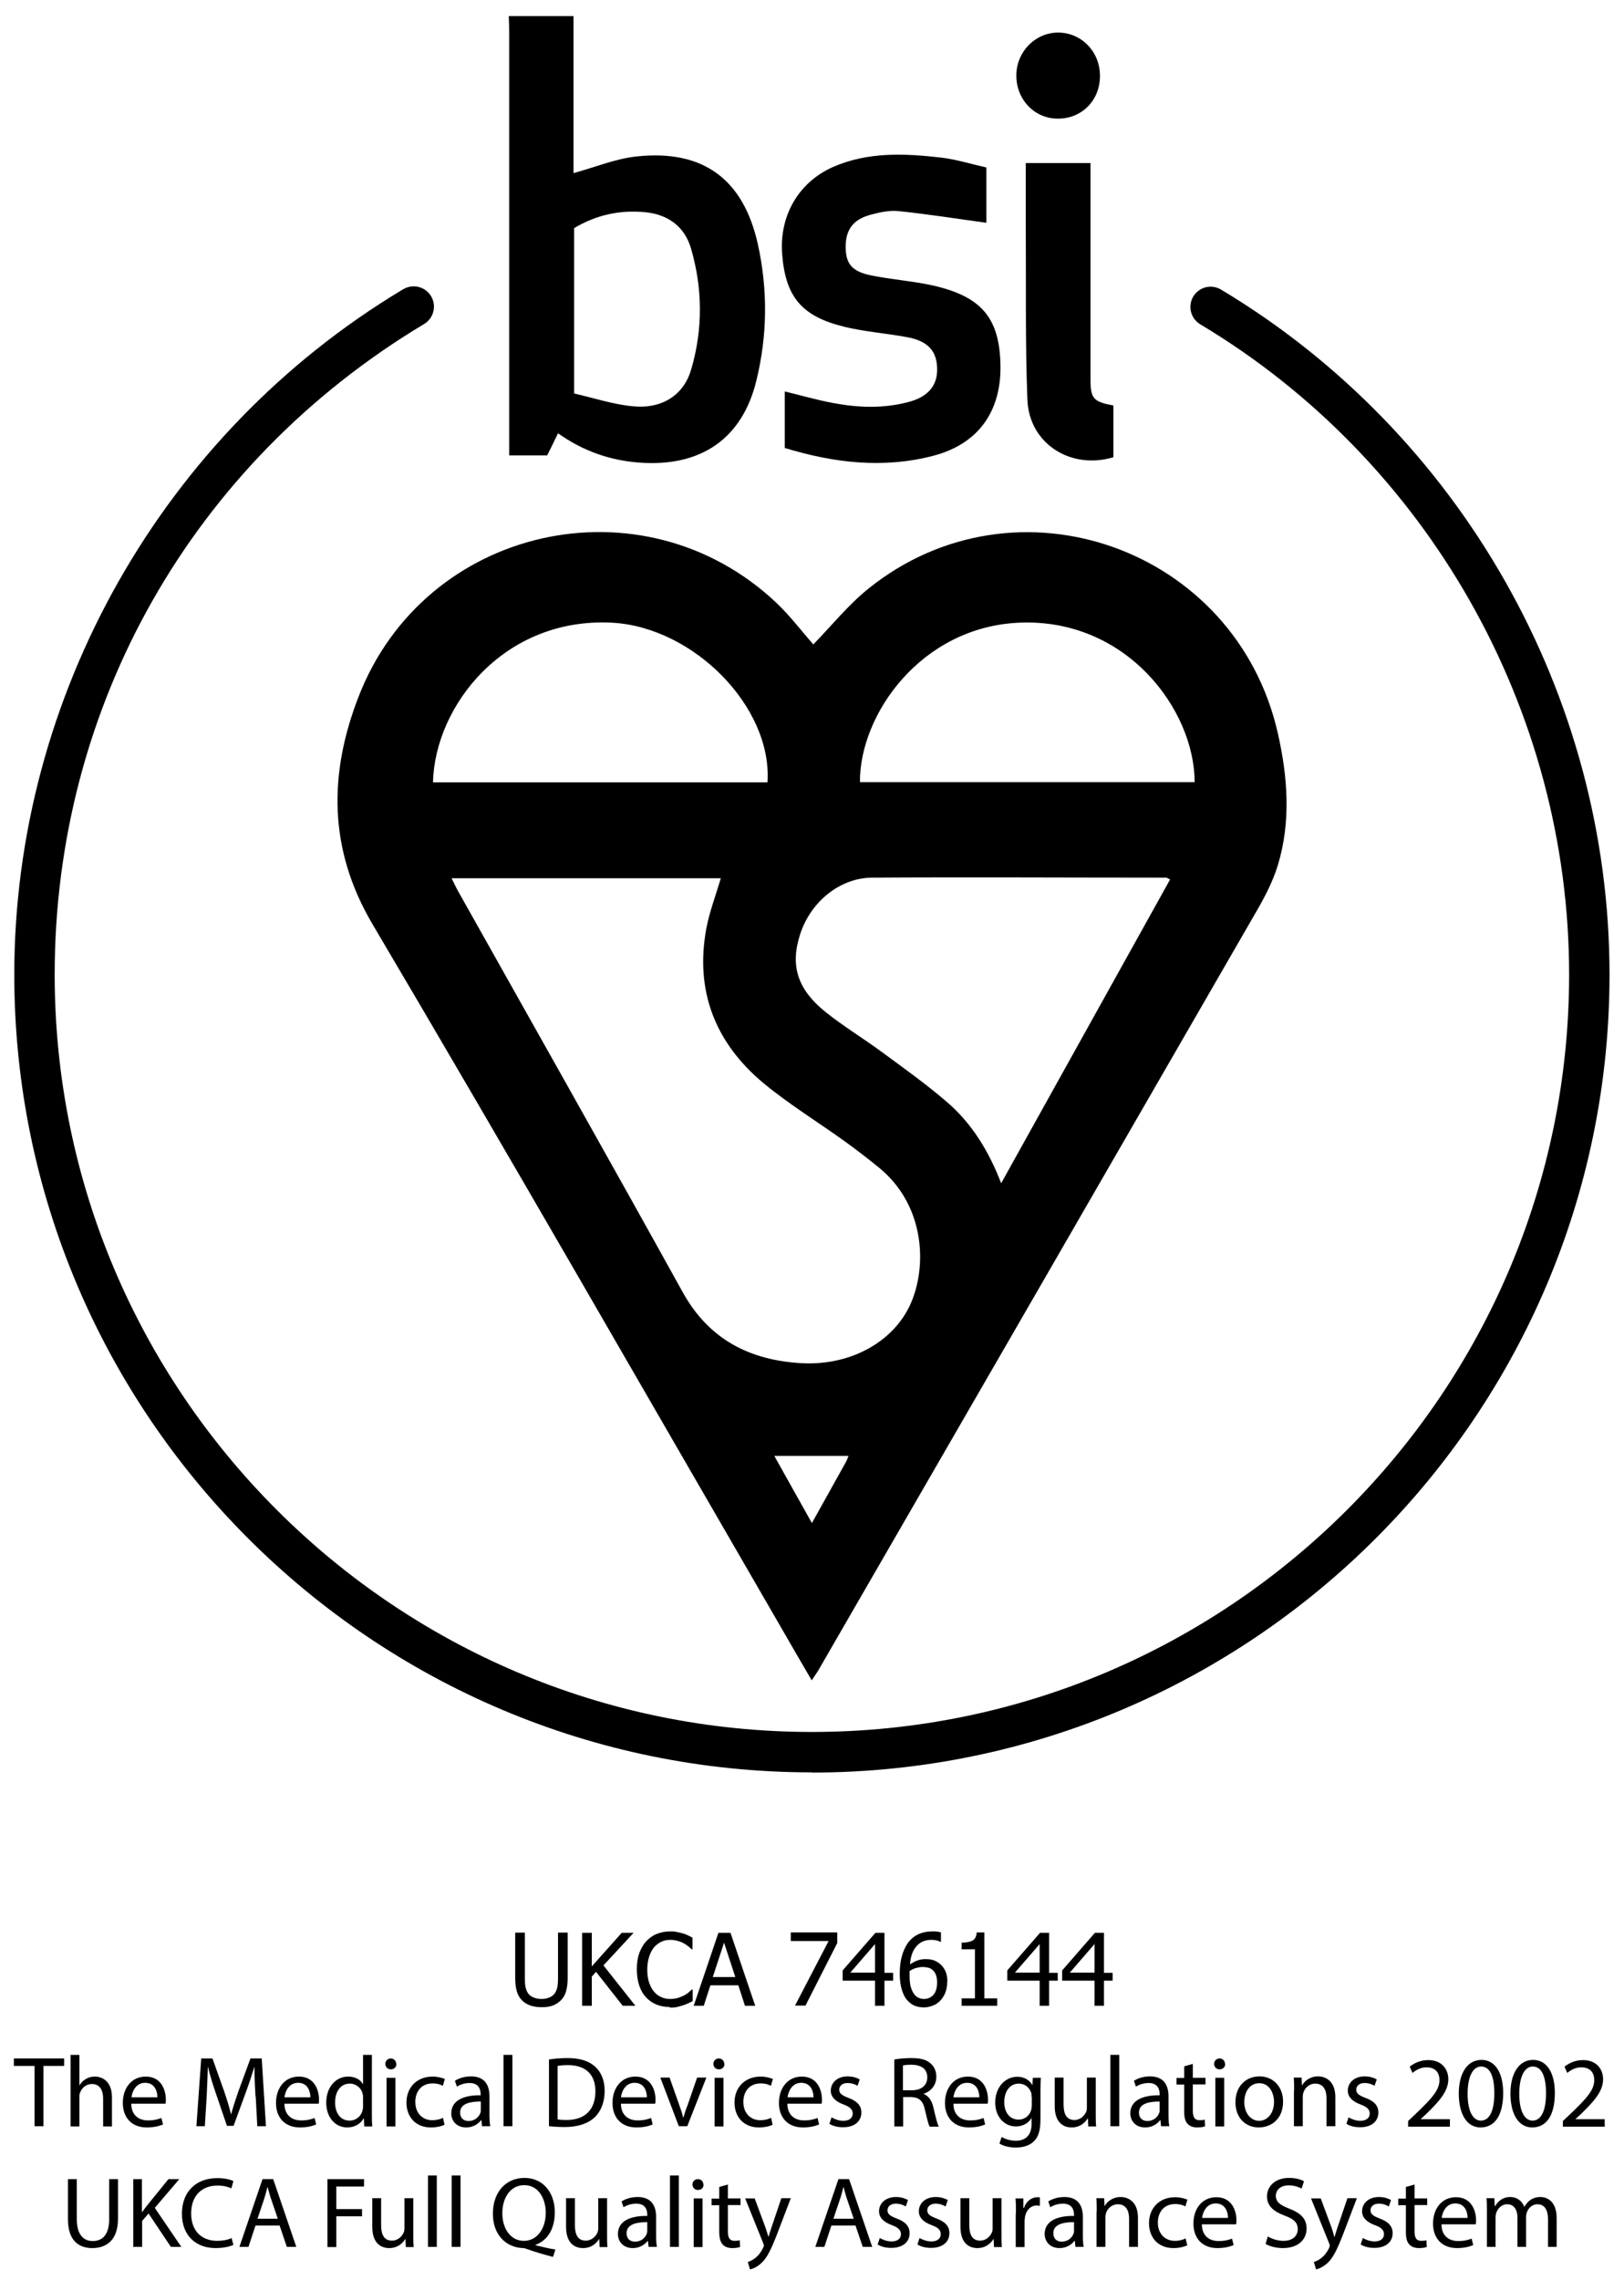 <?xml version="1.0" encoding="UTF-8"?><svg id="Layer_1" xmlns="http://www.w3.org/2000/svg" width="28.5mm" height="40mm" viewBox="0 0 80.79 113.39"><defs><style>.cls-1{stroke-width:0px;}</style></defs><path class="cls-1" d="M28.53.79v7.82c1.07-.29,2.09-.72,3.15-.83,3.3-.35,5.3,1.13,6.02,4.36.5,2.26.48,4.53-.07,6.78-.7,2.9-2.76,4.31-5.81,4.09-1.46-.11-2.79-.56-4.06-1.46-.18.38-.35.72-.54,1.1h-1.89v-.78c0-6.76,0-13.51,0-20.27,0-.27-.01-.54-.02-.8h3.22ZM28.56,11.36v8.21c.97.22,1.95.55,2.95.64,1.43.13,2.5-.56,2.87-1.82.59-1.99.58-4.02,0-6.02-.32-1.11-1.16-1.72-2.33-1.82-1.24-.11-2.4.14-3.51.81Z"/><path class="cls-1" d="M40.38,83.57c-.48-.82-.93-1.59-1.37-2.36-6.81-11.75-13.56-23.54-20.47-35.23-2.22-3.75-2.18-7.51-.71-11.31,3.29-8.53,14.14-10.94,20.77-4.71.69.65,1.27,1.42,1.86,2.09.91-.93,1.74-1.97,2.75-2.78,7.34-5.89,18.27-2.02,20.36,7.2.49,2.17.66,4.39,0,6.56-.27.89-.73,1.73-1.2,2.53-7.22,12.52-14.45,25.04-21.68,37.55-.08.13-.17.25-.3.45ZM22.46,43.67c.13.27.22.45.31.62,3.74,6.66,7.5,13.31,11.2,19.99,1.31,2.36,3.36,3.38,5.92,3.52,2.53.13,4.73-1.16,5.5-3.17.73-1.88.54-4.73-1.63-6.53-.55-.45-1.12-.89-1.7-1.31-1.36-.98-2.8-1.86-4.08-2.92-2.4-2-3.42-4.59-2.84-7.7.16-.84.47-1.65.72-2.49h-13.4ZM49.8,58.86c2.84-5.1,5.62-10.1,8.41-15.12-.12-.05-.16-.09-.19-.09-4.88,0-9.75-.03-14.63,0-1.62.01-3.06,1.21-3.58,2.8-.51,1.56-.16,2.75,1.28,3.9.89.71,1.87,1.3,2.79,1.98,1.1.81,2.21,1.6,3.24,2.49,1.23,1.06,2.07,2.43,2.69,4.04ZM59.43,38.9c0-3.58-3.38-8.17-8.74-7.93-4.87.22-7.93,4.56-7.91,7.93h16.65ZM21.54,38.91h16.64c.25-3.75-3.68-7.72-7.73-7.94-5.38-.28-8.82,4.14-8.91,7.94ZM42.21,72.41h-3.69c.62,1.12,1.23,2.19,1.87,3.34.6-1.07,1.15-2.06,1.7-3.05.05-.09.08-.19.12-.29Z"/><path class="cls-1" d="M49.07,8.34v2.74c-1.47-.2-2.91-.43-4.37-.58-.45-.05-.94.06-1.39.18-.89.24-1.26.77-1.24,1.66.02.79.32,1.17,1.28,1.36.98.2,1.99.27,2.97.48,2.49.54,3.4,1.61,3.45,3.96.05,2.32-1.1,3.93-3.31,4.52-2.5.66-4.96.37-7.42-.38v-2.81c.8.19,1.58.42,2.38.57,1.26.24,2.53.29,3.79-.05.95-.25,1.42-.81,1.41-1.62,0-.9-.45-1.41-1.49-1.6-1.03-.19-2.09-.27-3.1-.51-2.15-.52-2.95-1.49-3.12-3.61-.15-1.91.81-3.58,2.52-4.34,1.75-.77,3.58-.68,5.41-.47.74.09,1.47.32,2.23.49Z"/><path class="cls-1" d="M55.39,20.17v2.57c-2.13.64-4.2-.68-4.28-2.87-.11-2.86-.06-5.72-.08-8.58,0-1.05,0-2.09,0-3.18h3.22c0,.26,0,.52,0,.78,0,3.33,0,6.66,0,9.99,0,.95.15,1.1,1.14,1.29Z"/><path class="cls-1" d="M54.72,3.78c0,1.22-.91,2.13-2.1,2.12-1.17,0-2.08-.97-2.06-2.18.02-1.16.95-2.1,2.08-2.1,1.16,0,2.09.96,2.08,2.16Z"/><path class="cls-1" d="M40.39,88.15C18.51,88.15.71,70.35.71,48.47c0-13.86,7.39-26.9,19.29-34.05l.07-.04c.48-.28,1.1-.12,1.38.36.28.48.12,1.1-.36,1.38C9.57,23.03,2.72,35.11,2.72,48.47c0,20.77,16.9,37.67,37.67,37.67s37.67-16.9,37.67-37.67c0-13.17-7.03-25.57-18.35-32.34-.48-.29-.63-.9-.35-1.38.29-.48.9-.63,1.38-.35,11.92,7.14,19.33,20.19,19.33,34.07,0,21.88-17.8,39.69-39.69,39.69Z"/><path class="cls-1" d="M26.95,99.83c-.21,0-.4-.03-.56-.08-.16-.06-.3-.14-.41-.25-.13-.13-.22-.28-.27-.46s-.08-.39-.08-.65v-2.27h.48v2.27c0,.17.01.31.03.42.02.11.06.22.12.31.06.1.15.17.27.22.11.05.25.08.41.08.15,0,.29-.03.4-.08.12-.05.21-.12.27-.22.06-.09.1-.2.12-.31.02-.11.03-.25.03-.41v-2.28h.48v2.27c0,.25-.03.47-.08.65-.05.18-.14.33-.27.46-.12.11-.25.2-.4.25-.15.06-.34.08-.56.08Z"/><path class="cls-1" d="M31.61,99.76h-.63l-1.33-1.69-.21.24v1.45h-.48v-3.63h.48v1.67l1.49-1.67h.59l-1.5,1.62,1.59,2.01Z"/><path class="cls-1" d="M33.32,99.82c-.24,0-.46-.04-.66-.12-.2-.08-.37-.2-.52-.36s-.26-.35-.34-.59-.12-.51-.12-.81.04-.57.12-.79c.08-.23.19-.42.34-.59.15-.16.32-.29.52-.37.2-.08.42-.13.67-.13.12,0,.24,0,.34.03.11.02.21.04.3.07.08.02.16.05.24.09.08.04.16.08.24.12v.58h-.04s-.1-.09-.16-.14c-.07-.06-.15-.11-.24-.16-.09-.05-.19-.09-.3-.12-.11-.03-.24-.05-.38-.05-.15,0-.3.03-.44.1s-.26.16-.36.28c-.1.12-.18.28-.24.47s-.09.4-.09.63c0,.25.03.46.09.64s.14.33.25.46c.1.12.22.21.36.27.14.06.28.09.43.09.14,0,.27-.02.39-.05.12-.04.22-.08.32-.13.09-.05.17-.1.23-.16s.12-.1.15-.13h.04v.58c-.08.04-.16.07-.23.11-.07.03-.16.07-.26.1-.11.03-.2.06-.29.08-.09.02-.21.03-.35.03Z"/><path class="cls-1" d="M34.51,99.76l1.23-3.63h.6l1.23,3.63h-.51l-.33-1.02h-1.39l-.33,1.02h-.49ZM36.58,98.33l-.56-1.71-.56,1.71h1.12Z"/><path class="cls-1" d="M41.64,96.66l-1.57,3.09h-.52l1.67-3.21h-1.88v-.43h2.31v.54Z"/><path class="cls-1" d="M44.43,98.51h-.43v1.25h-.47v-1.25h-1.61v-.51l1.63-1.87h.45v1.99h.43v.39ZM43.53,98.11v-1.42l-1.23,1.42h1.23Z"/><path class="cls-1" d="M47.12,98.58c0,.19-.03.36-.09.52-.06.16-.15.29-.25.4-.11.11-.23.2-.37.25s-.28.09-.45.09-.31-.03-.45-.08c-.13-.05-.25-.14-.35-.25-.13-.13-.22-.31-.29-.53-.07-.22-.11-.49-.11-.81s.03-.6.1-.86.17-.48.3-.67c.13-.18.3-.33.51-.43s.45-.15.72-.15c.08,0,.16,0,.23.01s.13.02.19.04v.47h-.02s-.11-.05-.19-.07-.17-.03-.27-.03c-.3,0-.55.1-.73.31-.19.2-.3.51-.33.91.12-.08.23-.14.36-.19s.26-.07.4-.07.27.01.37.04c.11.03.22.09.33.17.13.1.23.23.3.38s.1.34.1.54ZM46.62,98.6c0-.15-.02-.27-.06-.38-.04-.1-.1-.19-.19-.26-.06-.05-.14-.09-.22-.1-.08-.02-.16-.03-.25-.03-.11,0-.22.02-.33.05s-.21.08-.32.15c0,.04,0,.07,0,.1s0,.08,0,.12c0,.25.02.46.07.61.05.15.11.27.18.35.07.08.14.13.22.16.07.03.15.05.24.05.2,0,.35-.07.48-.21.12-.14.18-.35.18-.63Z"/><path class="cls-1" d="M49.61,99.76h-1.77v-.37h.66v-2.44h-.66v-.33c.25,0,.43-.04.55-.11.12-.07.18-.2.2-.4h.38v3.28h.64v.37Z"/><path class="cls-1" d="M52.62,98.51h-.43v1.25h-.47v-1.25h-1.61v-.51l1.63-1.87h.45v1.99h.43v.39ZM51.72,98.11v-1.42l-1.23,1.42h1.23Z"/><path class="cls-1" d="M55.35,98.51h-.43v1.25h-.47v-1.25h-1.61v-.51l1.63-1.87h.45v1.99h.43v.39ZM54.45,98.11v-1.42l-1.23,1.42h1.23Z"/><path class="cls-1" d="M1.72,102.75H.69v-.37h2.5v.37h-1.03v3h-.44v-3Z"/><path class="cls-1" d="M3.51,102.2h.44v1.51h.01c.07-.12.18-.24.31-.31.13-.08.29-.12.45-.12.33,0,.85.2.85,1.04v1.44h-.44v-1.39c0-.39-.15-.72-.56-.72-.29,0-.51.2-.59.44-.03.06-.03.12-.03.21v1.46h-.44v-3.55Z"/><path class="cls-1" d="M6.53,104.62c0,.6.39.84.83.84.32,0,.51-.06.67-.12l.08.32c-.16.07-.42.15-.81.15-.75,0-1.19-.49-1.19-1.22s.43-1.31,1.14-1.31c.79,0,1,.7,1,1.14,0,.09,0,.16-.02.21h-1.7ZM7.83,104.31c0-.28-.12-.72-.61-.72-.45,0-.64.41-.68.72h1.29Z"/><path class="cls-1" d="M12.71,104.27c-.02-.47-.06-1.04-.05-1.46h-.01c-.12.39-.26.82-.43,1.28l-.6,1.64h-.33l-.55-1.61c-.16-.47-.3-.91-.39-1.31h-.01c-.01.42-.04.99-.06,1.49l-.09,1.45h-.42l.24-3.37h.56l.58,1.63c.14.42.26.79.34,1.14h.01c.09-.34.21-.71.36-1.14l.6-1.63h.56l.21,3.37h-.43l-.08-1.48Z"/><path class="cls-1" d="M14.15,104.62c0,.6.39.84.83.84.32,0,.51-.06.67-.12l.08.32c-.16.07-.42.15-.81.15-.75,0-1.19-.49-1.19-1.22s.43-1.31,1.14-1.31c.79,0,1,.7,1,1.14,0,.09,0,.16-.02.21h-1.7ZM15.44,104.31c0-.28-.12-.72-.61-.72-.45,0-.64.41-.68.72h1.29Z"/><path class="cls-1" d="M18.5,102.2v2.93c0,.22,0,.46.02.63h-.4l-.02-.42h0c-.14.27-.43.47-.83.47-.59,0-1.04-.5-1.04-1.23,0-.81.5-1.3,1.09-1.3.37,0,.62.17.73.37h.01v-1.45h.44ZM18.06,104.32c0-.05,0-.13-.02-.18-.06-.28-.31-.51-.64-.51-.46,0-.73.4-.73.94,0,.49.24.9.72.9.3,0,.57-.19.65-.53.02-.06.02-.12.02-.19v-.42Z"/><path class="cls-1" d="M19.72,102.65c0,.15-.1.27-.28.27-.16,0-.27-.12-.27-.27s.11-.27.27-.27.27.12.27.27ZM19.23,105.76v-2.42h.44v2.42h-.44Z"/><path class="cls-1" d="M22.13,105.67c-.11.06-.37.14-.7.14-.73,0-1.21-.5-1.21-1.24s.51-1.29,1.3-1.29c.26,0,.49.07.61.12l-.1.34c-.1-.06-.27-.12-.51-.12-.56,0-.86.41-.86.92,0,.56.36.91.84.91.25,0,.42-.06.54-.12l.07.33Z"/><path class="cls-1" d="M23.98,105.76l-.03-.31h-.02c-.14.19-.4.36-.74.36-.49,0-.74-.34-.74-.7,0-.59.52-.91,1.46-.9v-.05c0-.2-.06-.56-.55-.56-.23,0-.46.07-.63.18l-.1-.29c.2-.13.49-.22.8-.22.74,0,.92.51.92.99v.91c0,.21.01.42.04.58h-.4ZM23.92,104.52c-.48,0-1.03.08-1.03.55,0,.29.19.42.42.42.31,0,.52-.2.59-.41.02-.04.02-.09.02-.14v-.42Z"/><path class="cls-1" d="M25.05,102.2h.44v3.55h-.44v-3.55Z"/><path class="cls-1" d="M27.3,102.43c.27-.04.58-.07.93-.07.63,0,1.07.15,1.37.42.3.27.48.67.48,1.21s-.17,1-.49,1.31c-.32.31-.84.49-1.49.49-.31,0-.57-.02-.79-.04v-3.32ZM27.74,105.41c.11.02.27.03.44.03.93,0,1.44-.52,1.44-1.43,0-.8-.45-1.3-1.37-1.3-.23,0-.4.02-.51.04v2.66Z"/><path class="cls-1" d="M30.89,104.62c0,.6.39.84.83.84.32,0,.51-.06.67-.12l.08.32c-.16.07-.42.15-.81.15-.75,0-1.19-.49-1.19-1.22s.43-1.31,1.14-1.31c.79,0,1,.7,1,1.14,0,.09,0,.16-.02.21h-1.7ZM32.18,104.31c0-.28-.12-.72-.61-.72-.45,0-.64.41-.68.72h1.29Z"/><path class="cls-1" d="M33.31,103.33l.48,1.36c.08.22.15.42.19.62h.02c.06-.2.12-.4.21-.62l.47-1.36h.46l-.95,2.42h-.42l-.92-2.42h.47Z"/><path class="cls-1" d="M36.04,102.65c0,.15-.1.27-.28.27-.16,0-.27-.12-.27-.27s.11-.27.27-.27.27.12.27.27ZM35.55,105.76v-2.42h.44v2.42h-.44Z"/><path class="cls-1" d="M38.45,105.67c-.11.06-.37.14-.7.14-.73,0-1.21-.5-1.21-1.24s.51-1.29,1.3-1.29c.26,0,.49.07.61.12l-.1.34c-.1-.06-.27-.12-.51-.12-.56,0-.86.41-.86.92,0,.56.36.91.84.91.25,0,.42-.06.54-.12l.07.33Z"/><path class="cls-1" d="M39.17,104.62c0,.6.39.84.83.84.32,0,.51-.06.67-.12l.08.32c-.16.07-.42.15-.81.15-.75,0-1.19-.49-1.19-1.22s.43-1.31,1.14-1.31c.79,0,1,.7,1,1.14,0,.09,0,.16-.02.21h-1.7ZM40.47,104.31c0-.28-.12-.72-.61-.72-.45,0-.64.41-.68.72h1.29Z"/><path class="cls-1" d="M41.37,105.31c.13.08.36.17.58.17.32,0,.47-.16.47-.36s-.13-.33-.45-.45c-.44-.16-.64-.4-.64-.69,0-.39.32-.71.84-.71.25,0,.46.07.6.15l-.11.32c-.09-.06-.27-.14-.5-.14-.26,0-.41.15-.41.33,0,.2.15.29.46.41.42.16.64.37.64.73,0,.43-.33.73-.91.73-.27,0-.51-.06-.68-.17l.11-.33Z"/><path class="cls-1" d="M44.49,102.43c.22-.04.54-.07.84-.07.47,0,.77.08.98.28.17.15.27.38.27.64,0,.45-.28.74-.64.86h0c.26.1.42.34.5.7.11.47.19.8.26.93h-.45c-.06-.09-.13-.39-.23-.81-.1-.47-.28-.64-.68-.66h-.41v1.46h-.44v-3.33ZM44.92,103.96h.45c.47,0,.76-.25.76-.64,0-.44-.32-.62-.78-.63-.21,0-.36.02-.43.04v1.23Z"/><path class="cls-1" d="M47.43,104.62c0,.6.39.84.83.84.32,0,.51-.06.67-.12l.08.32c-.16.07-.42.15-.81.15-.75,0-1.19-.49-1.19-1.22s.43-1.31,1.14-1.31c.79,0,1,.7,1,1.14,0,.09,0,.16-.02.21h-1.7ZM48.72,104.31c0-.28-.12-.72-.61-.72-.45,0-.64.41-.68.72h1.29Z"/><path class="cls-1" d="M51.78,103.33c-.01.17-.02.37-.02.67v1.41c0,.56-.11.9-.35,1.11-.23.22-.58.29-.88.29s-.61-.07-.81-.2l.11-.33c.16.1.41.19.71.19.45,0,.78-.24.78-.85v-.27h-.01c-.13.22-.4.41-.77.41-.6,0-1.03-.51-1.03-1.18,0-.82.54-1.29,1.09-1.29.42,0,.65.22.76.42h0l.02-.37h.39ZM51.32,104.29c0-.07,0-.14-.02-.2-.08-.25-.3-.46-.62-.46-.42,0-.72.36-.72.92,0,.48.24.87.72.87.27,0,.52-.17.61-.45.02-.08.04-.16.04-.24v-.44Z"/><path class="cls-1" d="M54.51,105.1c0,.25,0,.47.02.66h-.39l-.02-.4h-.01c-.12.2-.37.45-.8.45-.38,0-.84-.21-.84-1.06v-1.42h.44v1.34c0,.46.14.77.54.77.29,0,.5-.21.58-.4.03-.06.04-.14.04-.22v-1.49h.44v1.76Z"/><path class="cls-1" d="M55.24,102.2h.44v3.55h-.44v-3.55Z"/><path class="cls-1" d="M57.76,105.76l-.03-.31h-.02c-.14.19-.4.36-.74.36-.49,0-.74-.34-.74-.7,0-.59.52-.91,1.46-.9v-.05c0-.2-.06-.56-.55-.56-.23,0-.46.07-.63.18l-.1-.29c.2-.13.49-.22.8-.22.74,0,.92.51.92.99v.91c0,.21.01.42.04.58h-.4ZM57.69,104.52c-.48,0-1.03.08-1.03.55,0,.29.19.42.42.42.31,0,.52-.2.59-.41.02-.04.02-.09.02-.14v-.42Z"/><path class="cls-1" d="M59.34,102.64v.7h.63v.33h-.63v1.31c0,.3.08.47.33.47.12,0,.2-.01.26-.03l.02.33c-.08.04-.22.06-.39.06-.21,0-.37-.06-.48-.18-.13-.13-.17-.35-.17-.63v-1.32h-.38v-.33h.38v-.58l.43-.12Z"/><path class="cls-1" d="M60.95,102.65c0,.15-.1.27-.28.27-.16,0-.27-.12-.27-.27s.11-.27.27-.27.27.12.27.27ZM60.46,105.76v-2.42h.44v2.42h-.44Z"/><path class="cls-1" d="M63.83,104.52c0,.9-.62,1.29-1.21,1.29-.66,0-1.16-.48-1.16-1.25,0-.81.53-1.29,1.2-1.29s1.17.51,1.17,1.25ZM61.9,104.55c0,.53.31.93.74.93s.74-.4.74-.94c0-.41-.21-.93-.73-.93s-.75.48-.75.94Z"/><path class="cls-1" d="M64.38,103.99c0-.25,0-.46-.02-.66h.39l.02.4h0c.12-.23.4-.46.8-.46.34,0,.86.2.86,1.03v1.45h-.44v-1.4c0-.39-.15-.72-.56-.72-.29,0-.52.21-.59.45-.02.06-.03.13-.03.21v1.46h-.44v-1.77Z"/><path class="cls-1" d="M67.09,105.31c.13.08.36.17.58.17.32,0,.47-.16.47-.36s-.13-.33-.45-.45c-.44-.16-.64-.4-.64-.69,0-.39.32-.71.84-.71.25,0,.46.07.6.15l-.11.32c-.09-.06-.27-.14-.5-.14-.26,0-.41.15-.41.33,0,.2.15.29.46.41.42.16.64.37.64.73,0,.43-.33.73-.91.73-.27,0-.51-.06-.68-.17l.11-.33Z"/><path class="cls-1" d="M70.05,105.76v-.27l.35-.33c.83-.79,1.21-1.21,1.21-1.7,0-.33-.16-.64-.65-.64-.3,0-.54.15-.69.28l-.14-.31c.23-.19.55-.33.92-.33.7,0,1,.48,1,.95,0,.6-.44,1.09-1.12,1.75l-.26.24h0s1.46,0,1.46,0v.37h-2.08Z"/><path class="cls-1" d="M74.78,104.09c0,1.11-.41,1.72-1.13,1.72-.64,0-1.07-.6-1.08-1.67,0-1.09.47-1.69,1.13-1.69s1.08.61,1.08,1.65ZM73.01,104.14c0,.85.26,1.33.66,1.33.45,0,.67-.53.67-1.36s-.21-1.33-.66-1.33c-.39,0-.67.47-.67,1.36Z"/><path class="cls-1" d="M77.35,104.09c0,1.11-.41,1.72-1.13,1.72-.64,0-1.07-.6-1.08-1.67,0-1.09.47-1.69,1.13-1.69s1.08.61,1.08,1.65ZM75.58,104.14c0,.85.26,1.33.66,1.33.45,0,.67-.53.67-1.36s-.21-1.33-.66-1.33c-.39,0-.67.47-.67,1.36Z"/><path class="cls-1" d="M77.75,105.76v-.27l.35-.33c.83-.79,1.21-1.21,1.21-1.7,0-.33-.16-.64-.65-.64-.3,0-.54.15-.69.28l-.14-.31c.23-.19.55-.33.92-.33.7,0,1,.48,1,.95,0,.6-.44,1.09-1.12,1.75l-.26.24h0s1.46,0,1.46,0v.37h-2.08Z"/><path class="cls-1" d="M3.82,108.38v2c0,.75.33,1.08.79,1.08.5,0,.82-.33.82-1.08v-2h.44v1.97c0,1.04-.55,1.46-1.28,1.46-.69,0-1.21-.39-1.21-1.44v-1.99h.44Z"/><path class="cls-1" d="M6.62,108.38h.44v1.63h.02c.09-.13.18-.25.27-.36l1.03-1.27h.54l-1.22,1.43,1.32,1.94h-.52l-1.11-1.66-.32.37v1.29h-.44v-3.37Z"/><path class="cls-1" d="M11.61,111.65c-.16.08-.48.16-.89.16-.95,0-1.67-.6-1.67-1.71s.72-1.77,1.76-1.77c.42,0,.69.09.8.15l-.1.36c-.17-.08-.4-.14-.68-.14-.79,0-1.32.5-1.32,1.39,0,.83.48,1.36,1.3,1.36.27,0,.54-.05.71-.14l.09.34Z"/><path class="cls-1" d="M12.71,110.69l-.35,1.06h-.45l1.15-3.37h.53l1.15,3.37h-.47l-.36-1.06h-1.2ZM13.82,110.35l-.33-.97c-.08-.22-.12-.42-.18-.62h0c-.05.2-.11.41-.17.61l-.33.98h1.02Z"/><path class="cls-1" d="M16.29,108.38h1.82v.37h-1.38v1.12h1.28v.36h-1.28v1.53h-.44v-3.37Z"/><path class="cls-1" d="M20.56,111.1c0,.25,0,.47.02.66h-.39l-.02-.4h-.01c-.12.2-.37.45-.8.45-.38,0-.84-.21-.84-1.06v-1.42h.44v1.34c0,.46.14.77.54.77.29,0,.5-.21.58-.4.03-.06.04-.14.04-.22v-1.49h.44v1.76Z"/><path class="cls-1" d="M21.29,108.2h.44v3.55h-.44v-3.55Z"/><path class="cls-1" d="M22.47,108.2h.44v3.55h-.44v-3.55Z"/><path class="cls-1" d="M27.51,112.25c-.46-.12-.9-.25-1.29-.39-.07-.03-.14-.05-.21-.05-.8-.03-1.49-.62-1.49-1.71s.66-1.78,1.57-1.78,1.51.71,1.51,1.71c0,.87-.4,1.42-.96,1.62v.02c.34.08.7.17.99.21l-.12.37ZM27.15,110.05c0-.68-.35-1.37-1.07-1.37s-1.1.68-1.09,1.41c0,.72.39,1.36,1.07,1.36s1.09-.63,1.09-1.4Z"/><path class="cls-1" d="M30.2,111.1c0,.25,0,.47.02.66h-.39l-.02-.4h-.01c-.12.2-.37.45-.8.45-.38,0-.84-.21-.84-1.06v-1.42h.44v1.34c0,.46.14.77.54.77.29,0,.5-.21.58-.4.03-.06.04-.14.04-.22v-1.49h.44v1.76Z"/><path class="cls-1" d="M32.27,111.76l-.04-.31h-.01c-.14.19-.4.36-.74.36-.49,0-.74-.34-.74-.7,0-.59.52-.91,1.46-.9v-.05c0-.2-.05-.56-.55-.56-.23,0-.46.07-.63.18l-.1-.29c.2-.13.49-.22.8-.22.74,0,.92.51.92.99v.91c0,.21.01.42.04.58h-.4ZM32.2,110.52c-.48,0-1.03.08-1.03.55,0,.29.19.42.42.42.32,0,.52-.2.59-.41.01-.04.02-.09.02-.14v-.42Z"/><path class="cls-1" d="M33.33,108.2h.44v3.55h-.44v-3.55Z"/><path class="cls-1" d="M35,108.65c0,.15-.1.27-.28.27-.16,0-.27-.12-.27-.27s.11-.27.27-.27.27.12.27.27ZM34.51,111.76v-2.42h.44v2.42h-.44Z"/><path class="cls-1" d="M36.21,108.64v.7h.63v.33h-.63v1.31c0,.3.08.47.33.47.12,0,.2-.01.26-.03l.02.33c-.08.04-.22.06-.39.06-.21,0-.37-.06-.48-.18-.12-.13-.17-.35-.17-.63v-1.32h-.38v-.33h.38v-.58l.43-.12Z"/><path class="cls-1" d="M37.54,109.33l.53,1.43c.05.16.12.35.16.5h0c.04-.15.1-.33.16-.51l.48-1.42h.47l-.66,1.73c-.32.83-.53,1.26-.83,1.52-.21.19-.43.27-.54.29l-.11-.37c.11-.03.26-.1.39-.21.12-.09.27-.27.37-.49.02-.04.04-.08.04-.11s-.01-.06-.03-.12l-.9-2.23h.48Z"/><path class="cls-1" d="M41.36,110.69l-.35,1.06h-.45l1.15-3.37h.53l1.15,3.37h-.47l-.36-1.06h-1.2ZM42.47,110.35l-.33-.97c-.08-.22-.12-.42-.18-.62h0c-.05.2-.1.41-.17.61l-.33.98h1.02Z"/><path class="cls-1" d="M43.77,111.31c.13.08.36.17.58.17.32,0,.47-.16.47-.36s-.13-.33-.45-.45c-.44-.16-.64-.4-.64-.69,0-.39.32-.71.84-.71.25,0,.46.07.6.15l-.11.32c-.09-.06-.27-.14-.5-.14-.26,0-.41.15-.41.33,0,.2.15.29.46.41.42.16.64.37.64.73,0,.43-.33.73-.91.73-.27,0-.51-.06-.68-.17l.11-.33Z"/><path class="cls-1" d="M45.75,111.31c.13.08.36.17.58.17.32,0,.47-.16.47-.36s-.12-.33-.45-.45c-.44-.16-.64-.4-.64-.69,0-.39.32-.71.84-.71.25,0,.46.07.6.15l-.11.32c-.1-.06-.27-.14-.5-.14-.26,0-.41.15-.41.33,0,.2.15.29.46.41.42.16.64.37.64.73,0,.43-.33.73-.91.73-.27,0-.51-.06-.68-.17l.11-.33Z"/><path class="cls-1" d="M49.82,111.1c0,.25,0,.47.02.66h-.39l-.02-.4h-.01c-.12.2-.37.45-.8.45-.38,0-.84-.21-.84-1.06v-1.42h.44v1.34c0,.46.14.77.54.77.29,0,.5-.21.58-.4.03-.06.04-.14.04-.22v-1.49h.44v1.76Z"/><path class="cls-1" d="M50.54,110.09c0-.29,0-.53-.02-.75h.39v.47h.03c.11-.33.38-.53.67-.53.05,0,.08,0,.12.01v.42s-.09-.02-.15-.02c-.31,0-.53.24-.59.57,0,.06-.02.13-.02.21v1.29h-.44v-1.67Z"/><path class="cls-1" d="M53.5,111.76l-.03-.31h-.02c-.14.19-.4.36-.74.36-.49,0-.74-.34-.74-.7,0-.59.52-.91,1.46-.9v-.05c0-.2-.06-.56-.55-.56-.23,0-.46.07-.63.18l-.1-.29c.2-.13.49-.22.8-.22.74,0,.92.51.92.99v.91c0,.21.01.42.04.58h-.4ZM53.43,110.52c-.48,0-1.03.08-1.03.55,0,.29.19.42.42.42.31,0,.52-.2.59-.41.02-.04.02-.09.02-.14v-.42Z"/><path class="cls-1" d="M54.56,109.99c0-.25,0-.46-.02-.66h.39l.02.4h0c.12-.23.4-.46.8-.46.34,0,.86.2.86,1.03v1.45h-.44v-1.4c0-.39-.15-.72-.56-.72-.29,0-.52.21-.59.45-.02.06-.03.13-.03.21v1.46h-.44v-1.77Z"/><path class="cls-1" d="M59.07,111.67c-.12.06-.37.14-.7.14-.73,0-1.21-.5-1.21-1.24s.51-1.29,1.3-1.29c.26,0,.49.07.61.12l-.1.34c-.1-.06-.27-.12-.51-.12-.56,0-.86.41-.86.92,0,.56.36.91.84.91.25,0,.42-.06.54-.12l.08.33Z"/><path class="cls-1" d="M59.79,110.62c0,.6.39.84.83.84.32,0,.51-.06.67-.12l.08.32c-.16.07-.42.15-.81.15-.75,0-1.19-.49-1.19-1.22s.43-1.31,1.14-1.31c.79,0,1,.7,1,1.14,0,.09,0,.16-.02.21h-1.7ZM61.09,110.31c0-.28-.12-.72-.61-.72-.45,0-.64.41-.68.72h1.29Z"/><path class="cls-1" d="M63.07,111.23c.2.12.48.22.78.22.45,0,.71-.24.71-.58,0-.32-.18-.5-.64-.67-.55-.2-.89-.48-.89-.96,0-.53.44-.92,1.09-.92.35,0,.6.08.75.17l-.12.36c-.11-.06-.34-.16-.64-.16-.46,0-.64.28-.64.51,0,.32.21.47.67.65.57.22.86.5.86.99,0,.52-.39.97-1.18.97-.33,0-.68-.09-.86-.21l.11-.37Z"/><path class="cls-1" d="M65.7,109.33l.53,1.43c.06.16.11.35.15.5h.01c.04-.15.1-.33.16-.51l.48-1.42h.47l-.66,1.73c-.32.83-.53,1.26-.83,1.52-.22.19-.43.27-.54.29l-.11-.37c.11-.03.26-.1.39-.21.12-.09.27-.27.37-.49.02-.04.03-.08.03-.11s0-.06-.03-.12l-.9-2.23h.48Z"/><path class="cls-1" d="M67.8,111.31c.13.08.36.17.58.17.32,0,.47-.16.47-.36s-.12-.33-.45-.45c-.44-.16-.64-.4-.64-.69,0-.39.32-.71.84-.71.25,0,.46.07.6.15l-.11.32c-.1-.06-.27-.14-.5-.14-.26,0-.41.15-.41.33,0,.2.15.29.46.41.42.16.64.37.64.73,0,.43-.33.73-.91.73-.27,0-.51-.06-.68-.17l.11-.33Z"/><path class="cls-1" d="M70.37,108.64v.7h.63v.33h-.63v1.31c0,.3.08.47.33.47.12,0,.2-.01.26-.03l.02.33c-.08.04-.22.06-.39.06-.21,0-.37-.06-.48-.18-.13-.13-.17-.35-.17-.63v-1.32h-.38v-.33h.38v-.58l.43-.12Z"/><path class="cls-1" d="M71.71,110.62c0,.6.39.84.83.84.32,0,.51-.06.67-.12l.08.32c-.16.07-.42.15-.81.15-.75,0-1.19-.49-1.19-1.22s.43-1.31,1.14-1.31c.79,0,1,.7,1,1.14,0,.09,0,.16-.02.21h-1.7ZM73.01,110.31c0-.28-.12-.72-.61-.72-.45,0-.64.41-.68.72h1.29Z"/><path class="cls-1" d="M73.97,109.99c0-.25,0-.46-.02-.66h.39l.02.39h.02c.14-.23.36-.45.76-.45.33,0,.58.2.69.49h0c.08-.13.17-.24.27-.32.15-.11.31-.17.54-.17.32,0,.8.21.8,1.05v1.43h-.43v-1.37c0-.47-.17-.75-.53-.75-.25,0-.45.19-.52.4-.02.06-.04.14-.04.22v1.5h-.43v-1.45c0-.39-.17-.67-.51-.67-.28,0-.48.22-.55.44-.02.07-.03.14-.03.22v1.46h-.43v-1.77Z"/></svg>